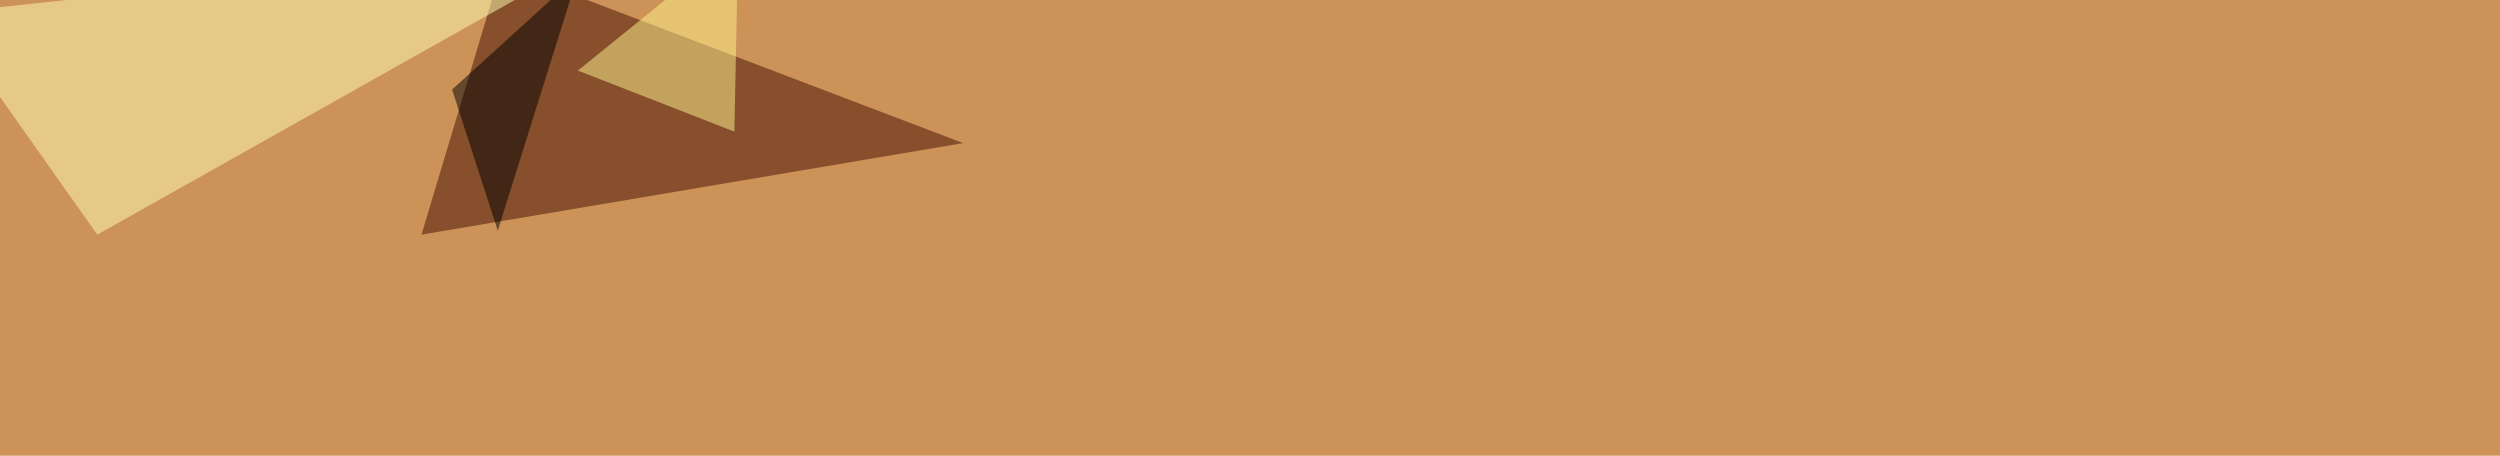 <svg xmlns="http://www.w3.org/2000/svg" width="1920" height="350" ><filter id="a"><feGaussianBlur stdDeviation="55"/></filter><rect width="100%" height="100%" fill="#cc9258"/><g filter="url(#a)"><g fill-opacity=".5"><path fill="#430d00" d="M323.7 180.2l416-70.3L385.3-25z"/><path fill="#ffffb7" d="M-45.4 10.3L74.7 180.2 476.1-45.4z"/><path fill="#fff68d" d="M443.8 54.2L564 101.1l2.9-146.5z"/><path d="M347.2 68.8L443.8-19l-61.5 196.2z"/></g></g></svg>